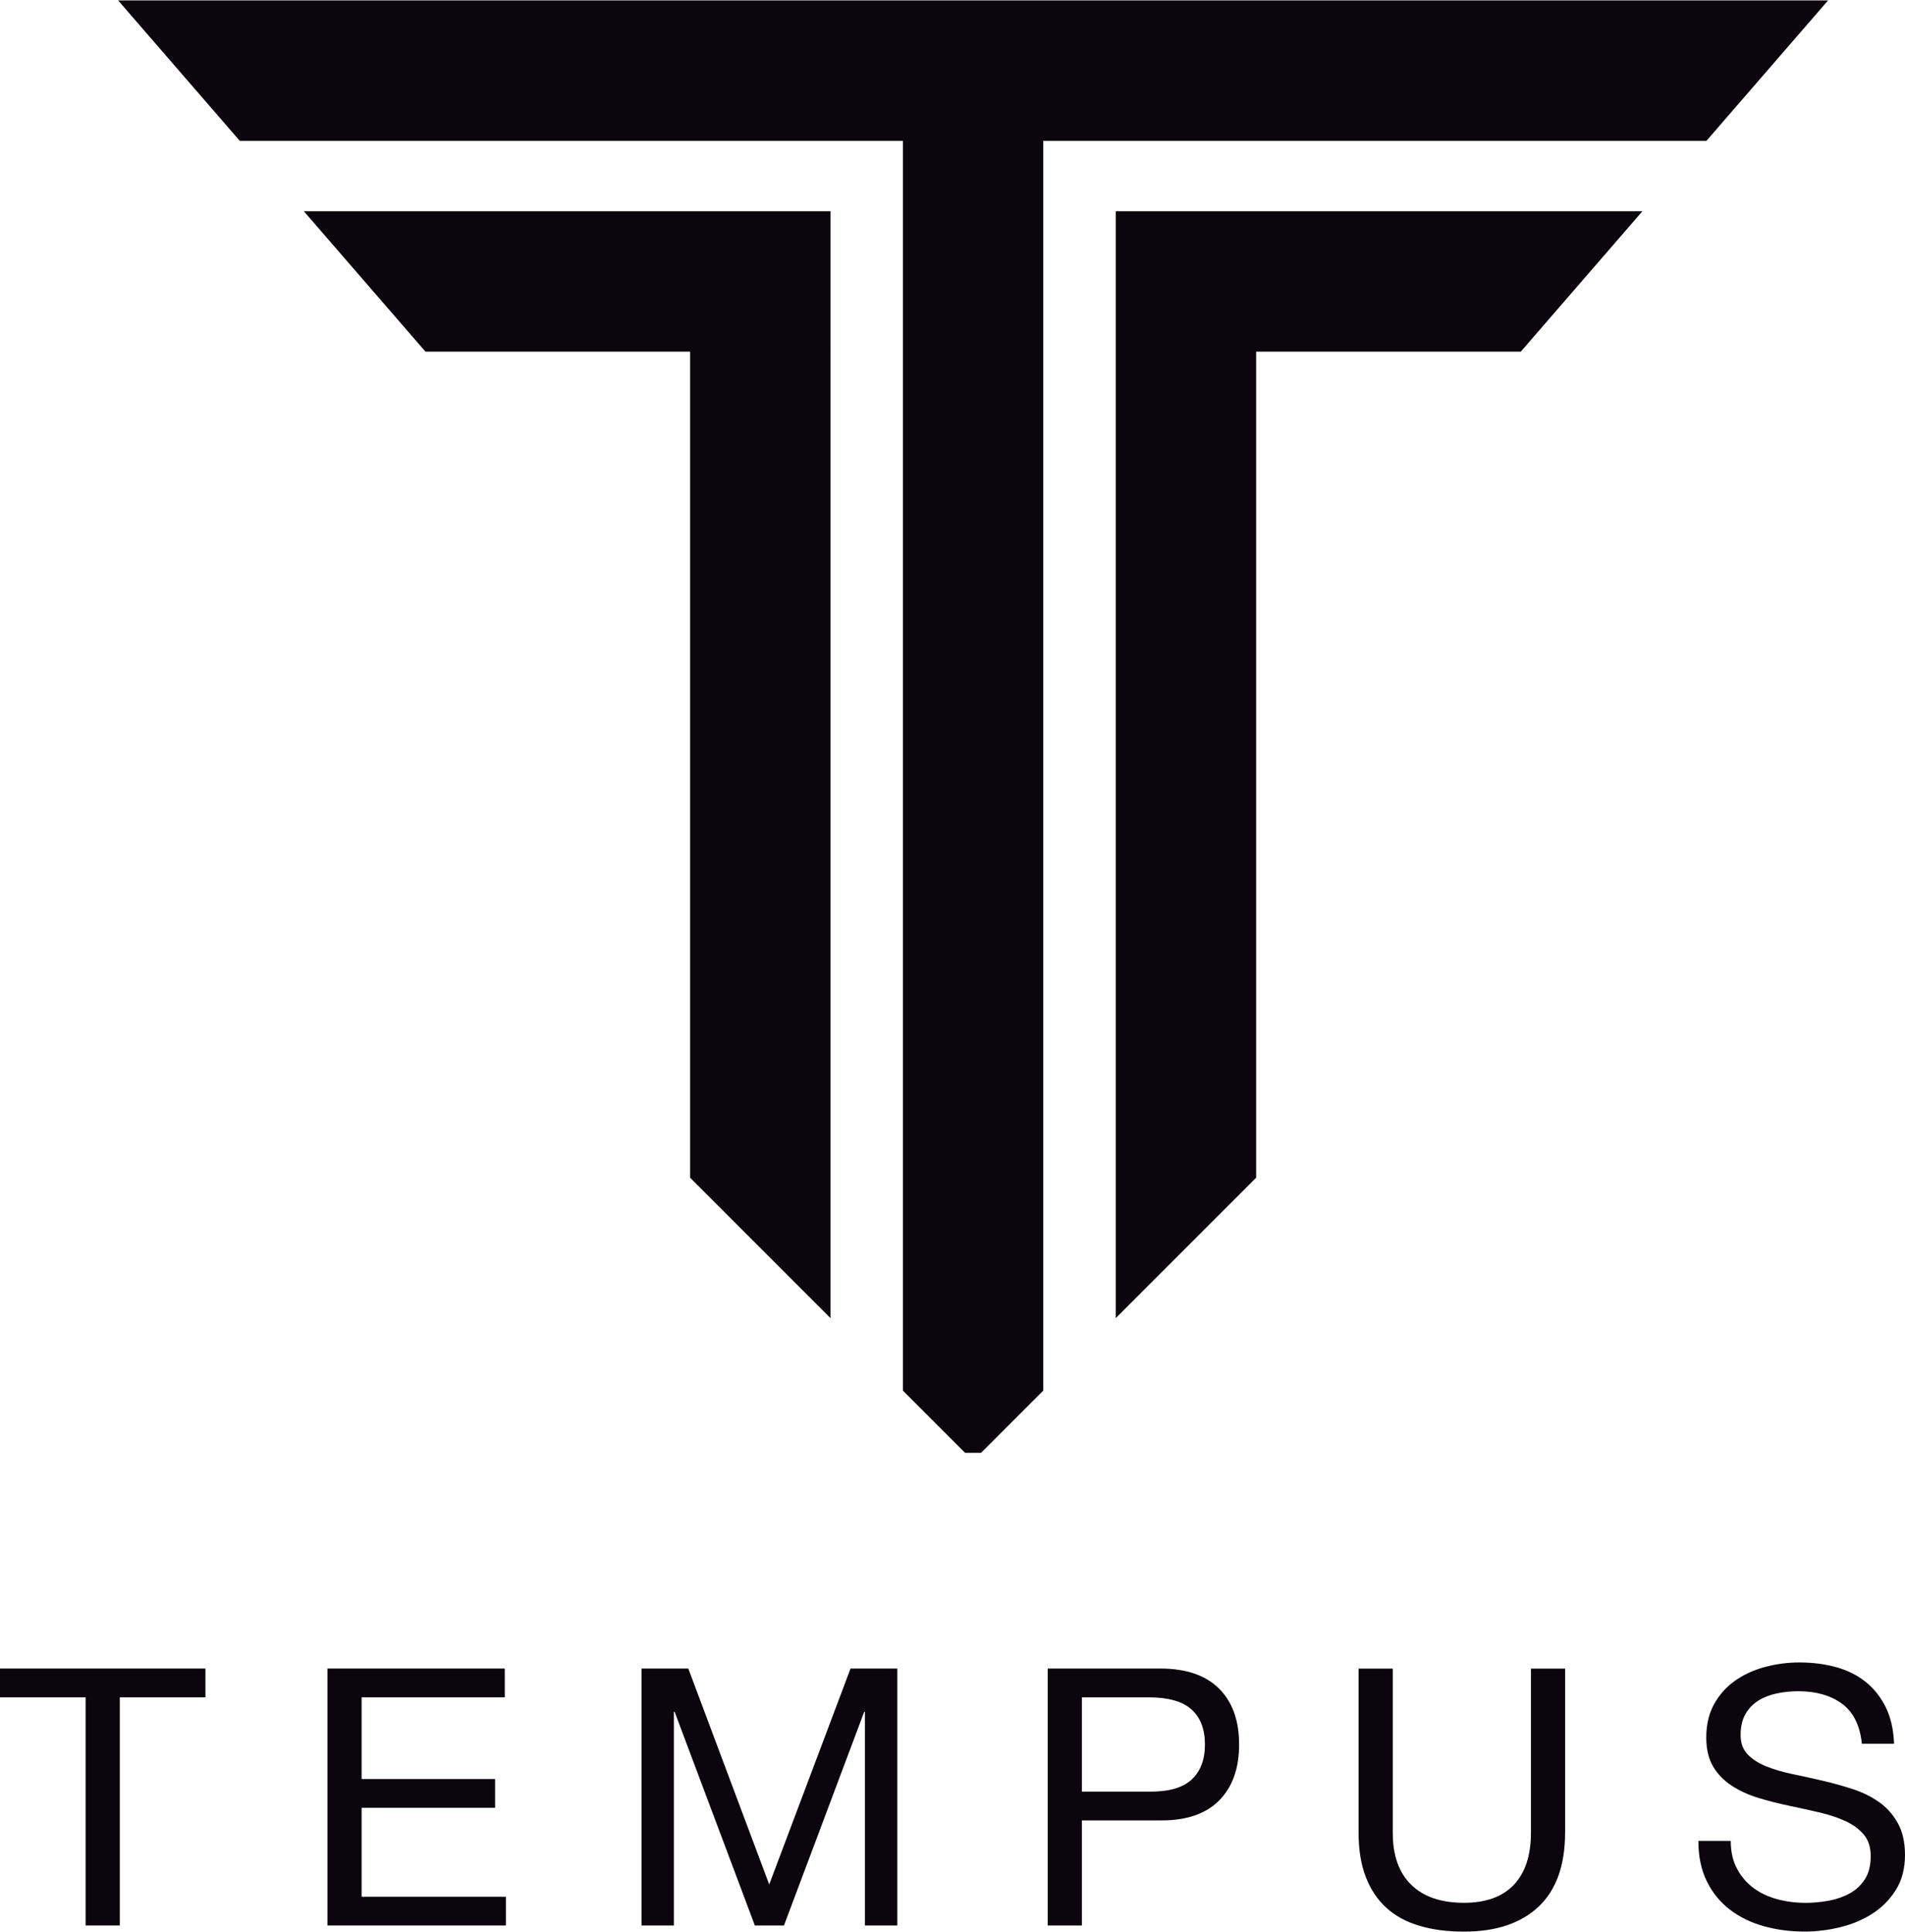 <?xml version="1.0" encoding="UTF-8"?>
<svg id="Layer_1" data-name="Layer 1" xmlns="http://www.w3.org/2000/svg" width="1.712cm" height="1.736cm" version="1.1" viewBox="0 0 48.54 49.199">
  <defs>
    <style>
      .cls-1 {
        fill: #0b060d;
        stroke-width: 0px;
      }
    </style>
  </defs>
  <polygon class="cls-1" points="2.182 43.231 0 43.231 0 42.497 5.235 42.497 5.235 43.231 3.053 43.231 3.053 49.043 2.182 49.043 2.182 43.231"/>
  <polygon class="cls-1" points="8.343 42.497 12.862 42.497 12.862 43.231 9.214 43.231 9.214 45.312 12.615 45.312 12.615 46.045 9.214 46.045 9.214 48.31 12.89 48.31 12.89 49.043 8.343 49.043 8.343 42.497"/>
  <polygon class="cls-1" points="16.346 42.497 17.538 42.497 19.6 47.998 21.672 42.497 22.864 42.497 22.864 49.043 22.039 49.043 22.039 43.598 22.021 43.598 19.976 49.043 19.234 49.043 17.189 43.598 17.171 43.598 17.171 49.043 16.346 49.043 16.346 42.497"/>
  <path class="cls-1" d="M26.696,42.497h2.87c.654,0,1.152.17,1.494.509s.513.814.513,1.426-.171,1.088-.513,1.43-.841.51-1.494.504h-1.999v2.677h-.871s0-6.546,0-6.546ZM27.567,45.633h1.705c.495.006.857-.095,1.086-.303s.344-.507.344-.898-.114-.689-.344-.894c-.229-.205-.591-.307-1.086-.307h-1.705v2.402Z"/>
  <path class="cls-1" d="M39.879,46.678c0,.831-.225,1.459-.674,1.884-.45.425-1.084.637-1.903.637-.422,0-.799-.049-1.132-.147s-.614-.251-.843-.458c-.229-.208-.405-.471-.527-.788-.122-.318-.183-.694-.183-1.128v-4.18h.871v4.18c0,.581.157,1.024.472,1.329.314.306.762.458,1.343.458.556,0,.979-.153,1.27-.458.29-.306.436-.748.436-1.329v-4.18h.871v4.18h0Z"/>
  <path class="cls-1" d="M46.58,0l-3.099,3.577h-16.898v31.84l-1.584,1.584h-.409l-1.584-1.584V3.577H6.109L3.01,0h43.57ZM28.43,5.371v28.199l3.577-3.577V8.948h6.743l3.099-3.577h-13.419ZM7.742,5.371l3.099,3.577h6.743v21.045l3.577,3.577V5.371H7.742Z"/>
  <path class="cls-1" d="M47.441,44.413c-.049-.47-.219-.811-.509-1.022s-.661-.316-1.114-.316c-.183,0-.364.018-.541.055s-.335.098-.472.183c-.138.086-.248.2-.33.344-.083.143-.124.322-.124.536,0,.202.059.365.179.49.119.125.278.228.477.307.198.079.423.145.673.197.251.052.507.109.77.17.263.061.52.133.77.215.251.083.473.194.669.334.196.141.353.32.472.537s.179.484.179.802c0,.348-.078.647-.234.894s-.356.449-.601.605c-.244.156-.518.271-.821.344-.302.073-.603.11-.903.11-.367,0-.713-.046-1.041-.137-.327-.092-.614-.232-.862-.422-.247-.189-.443-.429-.587-.72-.143-.29-.216-.634-.216-1.031h.825c0,.275.053.512.161.711.107.199.247.362.422.491.174.128.376.223.605.284s.469.092.72.092c.196,0,.393-.019.591-.055.198-.037.377-.1.536-.188.159-.088.287-.209.385-.362s.146-.348.146-.587c0-.226-.059-.409-.179-.55-.119-.141-.276-.255-.472-.344s-.419-.162-.669-.22c-.251-.058-.507-.115-.77-.17-.263-.055-.52-.12-.77-.197-.251-.076-.475-.179-.674-.307-.199-.128-.358-.29-.477-.486-.119-.196-.179-.443-.179-.743,0-.33.067-.615.202-.857.134-.241.313-.44.536-.596.223-.156.477-.272.761-.348.284-.076.576-.114.875-.114.336,0,.648.04.935.119.287.079.538.204.752.376.214.171.385.387.513.646.128.26.198.57.211.93h-.825.005Z"/>
</svg>